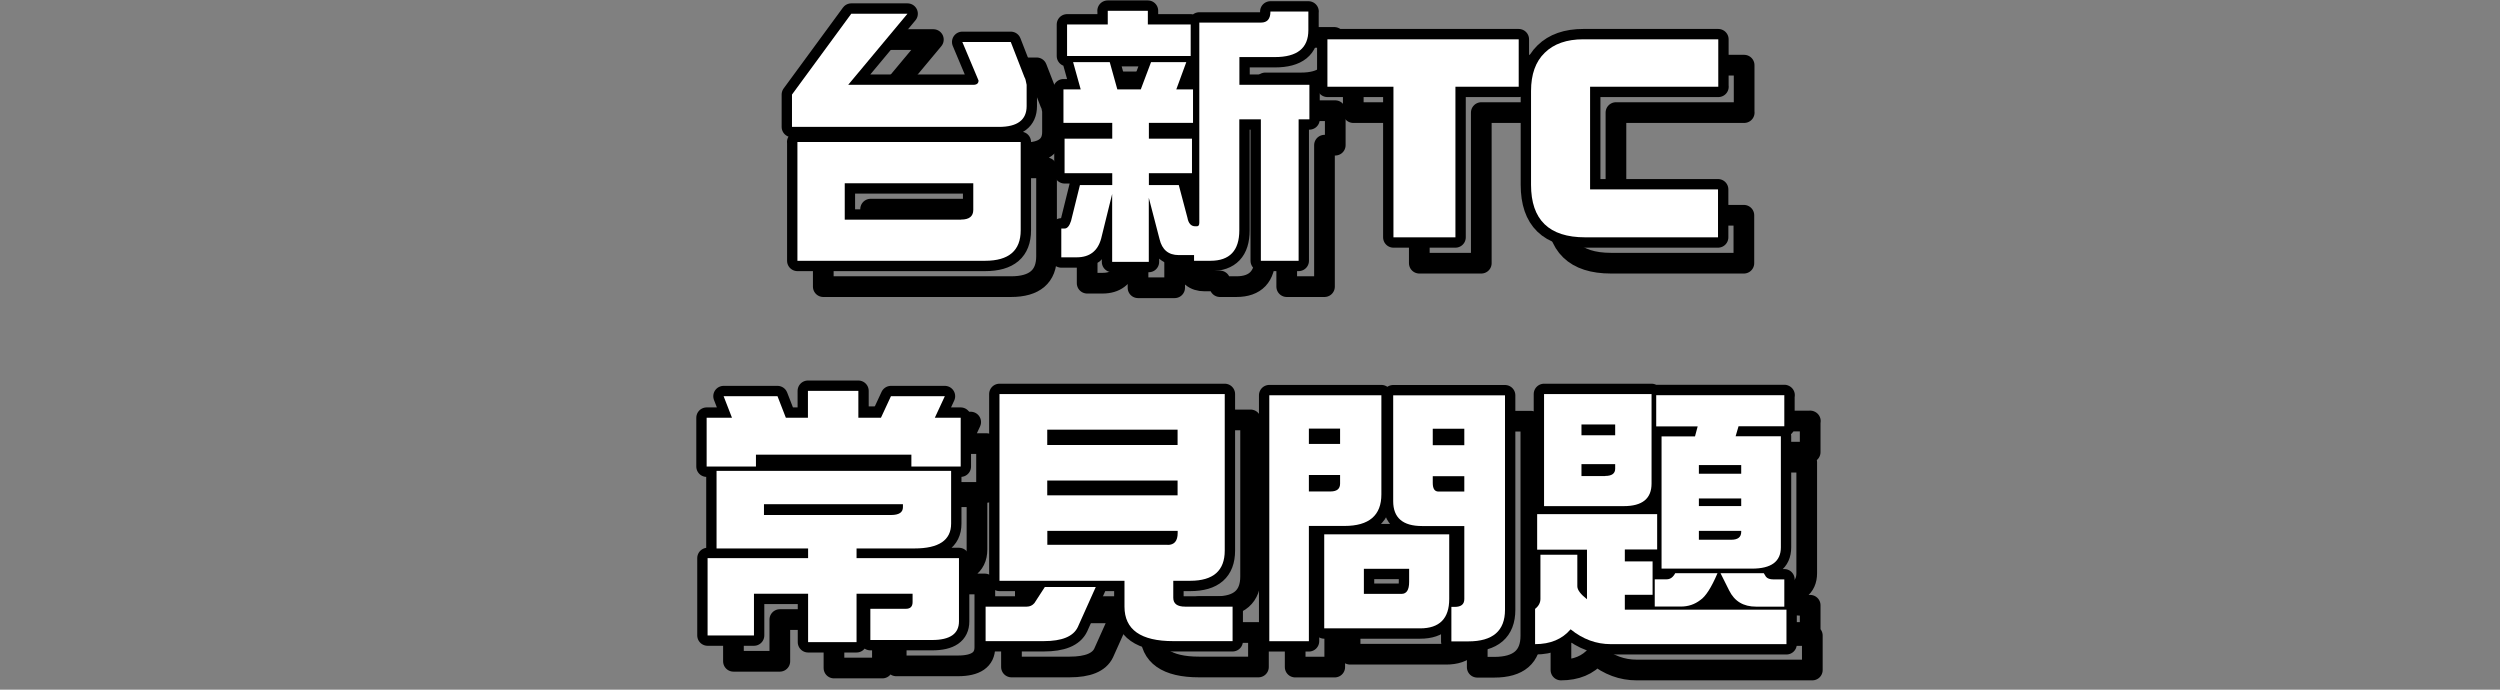<?xml version="1.0" encoding="UTF-8"?><svg xmlns="http://www.w3.org/2000/svg" xmlns:xlink="http://www.w3.org/1999/xlink" viewBox="0 0 290 80"><rect x="0" y="0" width="290" height="80" fill="#808080" stroke="none"/><defs><clipPath id="j"><rect x="70" y="175" width="1920" height="648" fill="none"/></clipPath></defs><g fill="none" isolation="isolate"><g id="b"><g id="c"><g fill="none" mix-blend-mode="multiply"><path d="m101.77,4.59h6.5l-6.88,8.25h14.5c.42,0,.62-.17.62-.5l-1.88-4.47h5.62l1.59,4.09c.08.1.17.4.25.88v2.47c0,1.6-1.07,2.41-3.22,2.41h-24v-3.75l6.88-9.38Zm-6.28,14.88h25.91v10.25c0,2.35-1.38,3.53-4.12,3.53h-21.78v-13.78Zm19,9c.94,0,1.41-.38,1.41-1.12v-3.09h-14.91v4.22h13.5Z"/><path d="m154.77,4.34v2.16c0,2.08-1.29,3.12-3.88,3.12h-4.12v3.22h8.12v4h-1.25v16.41h-4.38v-16.41h-2.5v12.88c0,2.35-1.12,3.53-3.34,3.53h-1.91v-.66h-1.78c-1.19,0-1.93-.62-2.22-1.84l-1.25-4.81v7.44h-4.25v-7.88l-1.28,5.19c-.4,1.44-1.34,2.16-2.84,2.16h-1.78v-3.34h.38c.31,0,.56-.29.75-.88l1.03-4.16h3.75v-1.38h-5.53v-4h5.53v-1.84h-5.66v-3.88h2l-.88-3.16h4.25l.88,3.16h2.72l1.19-3.16h4.09l-1.16,3.16h1.94v3.88h-5.12v1.84h5v4h-5v1.38h3.47l1,3.78c.12.67.43,1,.91,1h.19c.19,0,.28-.14.28-.41V5.62h7.16c.73,0,1.09-.43,1.09-1.28h4.41Zm-23.28-.09h4.66v1.59h4.97v3.66h-14.34v-3.66h4.72v-1.59Z"/><path d="m179.17,13.06h-7.34v17.47h-7.19V13.06h-7.66v-5.5h22.19v5.5Z"/><path d="m202.33,13.06h-14.88v11.91h14.84v5.56h-15.41c-4.19,0-6.28-2.03-6.28-6.09v-10.88c0-1.94.53-3.42,1.59-4.44,1.06-1.04,2.55-1.56,4.47-1.56h15.66v5.5Z"/><path d="m96.73,48.34h5.84v3.12h2.62l1.16-2.5h6.25l-1.16,2.5h3v5.66h-5.72v-1.38h-18.03v1.38h-5.72v-5.66h2.94l-.97-2.5h6.25l.97,2.5h2.56v-3.12Zm-10.62,9.28h27.22v6.12c0,1.92-1.42,2.88-4.25,2.88h-6.72v1.12h11.88v7.34c0,1.44-1.04,2.16-3.12,2.16h-7.16v-3.62h4.12c.52,0,.78-.26.78-.78v-.97h-6.5v5.62h-5.62v-5.62h-6.28v4.84h-5.38v-8.97h11.66v-1.12h-10.62v-9Zm20.25,5.12c.92,0,1.38-.3,1.38-.91v-.34h-16.12v1.25h14.75Z"/><path d="m124.2,71.09h5.91l-2.09,4.66c-.52,1.08-1.83,1.62-3.94,1.62h-6.75v-4h4.78c.35,0,.65-.14.88-.41l1.22-1.88Zm-5.25-22.38h26.12v18.16c0,2.33-1.33,3.5-4,3.5h-1.97v1.97c0,.69.46,1.03,1.38,1.03h5.5v4h-6.88c-3.77,0-5.66-1.33-5.66-4v-3h-14.5v-21.66Zm5.53,5.91h15.12v-1.78h-15.12v1.78Zm0,5.84h15.12v-1.72h-15.12v1.72Zm13.97,5.75c.77,0,1.16-.46,1.16-1.38v-.25h-15.12v1.62h13.97Z"/><path d="m154.83,64v13.38h-4.59v-28.53h13v11.5c0,2.44-1.43,3.66-4.28,3.66h-4.12Zm3.62-11.28h-3.62v1.78h3.62v-1.78Zm-3.62,5.38v1.91h2.5c.75,0,1.12-.3,1.12-.91v-1h-3.62Zm1.78,6.88h14.5v7.5c0,2.27-1.12,3.41-3.38,3.41h-11.12v-10.91Zm8.97,6.91c.58,0,.88-.46.88-1.38v-1.53h-5.25v2.91h4.38Zm3.03-23.03h8.97v24.88c0,2.44-1.42,3.66-4.25,3.66h-1.97v-4h.38c.75,0,1.12-.3,1.12-.91v-8.47h-4.91c-2.23,0-3.34-.96-3.34-2.88v-12.28h4Zm4.25,5.78v-1.91h-3.66v1.91h3.66Zm0,5.38v-1.78h-3.66v.78c0,.67.22,1,.66,1h3Z"/><path d="m195.23,62.62v4.12h-3.75v1.38h3.22v3.88h-3.22v1.72h18.75v4h-20.38c-1.69,0-3.24-.57-4.66-1.72-.98,1.15-2.35,1.72-4.12,1.72v-4.09c.42-.33.62-.72.62-1.16v-5.12h4.28v3.66c0,.42.38.92,1.12,1.5v-5.75h-5.78v-4.12h13.91Zm-13.12-13.91h12.47v10.38c0,1.75-1.07,2.62-3.22,2.62h-9.25v-13Zm4.34,4.78h3.91v-1.25h-3.91v1.25Zm2.75,4.72c.77,0,1.16-.28,1.16-.84v-.53h-3.91v1.38h2.75Zm8.12,11.28h4.91c-.71,1.67-1.38,2.71-2,3.12-.65.5-1.4.75-2.25.75h-3.03v-3.16h1.38c.42,0,.75-.24,1-.72Zm12.66-20.66v3.62h-5.31l-.34,1.16h5.25v12.88c0,1.65-1.12,2.47-3.34,2.47h-10.5v-15.34h3.88l.31-1.16h-4.81v-3.62h14.88Zm-9.91,9.12h4.91v-1h-4.91v1Zm0,3.75h4.91v-.88h-4.91v.88Zm3.75,3.91c.77,0,1.16-.3,1.16-.91v-.12h-4.91v1.03h3.75Zm-1.25,3.88h5.03l.25.41c.17.21.46.31.88.31h1.25v3.16h-3.28c-1.46,0-2.5-.62-3.12-1.88l-1-2Z"/><path d="m101.77,4.59h6.5l-6.88,8.25h14.5c.42,0,.62-.17.62-.5l-1.88-4.47h5.62l1.59,4.09c.08.1.17.4.25.88v2.47c0,1.6-1.07,2.41-3.22,2.41h-24v-3.75l6.88-9.38Zm-6.28,14.88h25.91v10.25c0,2.35-1.38,3.53-4.12,3.53h-21.78v-13.78Zm19,9c.94,0,1.41-.38,1.41-1.12v-3.09h-14.91v4.22h13.5Z" fill="none" stroke="#000" stroke-linecap="round" stroke-linejoin="round" stroke-width="2.4"/><path d="m154.77,4.34v2.16c0,2.08-1.29,3.12-3.88,3.12h-4.12v3.22h8.12v4h-1.25v16.41h-4.38v-16.41h-2.5v12.88c0,2.35-1.12,3.53-3.34,3.53h-1.91v-.66h-1.78c-1.19,0-1.93-.62-2.22-1.84l-1.25-4.81v7.44h-4.25v-7.88l-1.28,5.19c-.4,1.44-1.34,2.16-2.84,2.16h-1.78v-3.34h.38c.31,0,.56-.29.75-.88l1.03-4.16h3.75v-1.38h-5.53v-4h5.53v-1.84h-5.66v-3.88h2l-.88-3.16h4.25l.88,3.16h2.72l1.19-3.16h4.09l-1.16,3.16h1.94v3.88h-5.12v1.84h5v4h-5v1.38h3.47l1,3.78c.12.67.43,1,.91,1h.19c.19,0,.28-.14.28-.41V5.62h7.16c.73,0,1.09-.43,1.09-1.28h4.41Zm-23.28-.09h4.66v1.59h4.97v3.66h-14.34v-3.66h4.72v-1.59Z" fill="none" stroke="#000" stroke-linecap="round" stroke-linejoin="round" stroke-width="2.4"/><path d="m179.17,13.06h-7.34v17.47h-7.19V13.06h-7.66v-5.5h22.19v5.5Z" fill="none" stroke="#000" stroke-linecap="round" stroke-linejoin="round" stroke-width="2.4"/><path d="m202.33,13.06h-14.88v11.91h14.84v5.56h-15.41c-4.19,0-6.28-2.03-6.28-6.09v-10.88c0-1.94.53-3.42,1.59-4.44,1.06-1.04,2.55-1.56,4.47-1.56h15.66v5.5Z" fill="none" stroke="#000" stroke-linecap="round" stroke-linejoin="round" stroke-width="2.4"/><path d="m96.73,48.34h5.84v3.12h2.62l1.16-2.5h6.25l-1.16,2.5h3v5.66h-5.72v-1.38h-18.03v1.38h-5.72v-5.66h2.94l-.97-2.5h6.25l.97,2.5h2.56v-3.12Zm-10.62,9.28h27.22v6.12c0,1.92-1.42,2.88-4.25,2.88h-6.72v1.12h11.88v7.34c0,1.44-1.04,2.16-3.12,2.16h-7.16v-3.62h4.12c.52,0,.78-.26.78-.78v-.97h-6.5v5.62h-5.62v-5.62h-6.28v4.84h-5.38v-8.97h11.66v-1.12h-10.62v-9Zm20.25,5.12c.92,0,1.38-.3,1.38-.91v-.34h-16.12v1.25h14.75Z" fill="none" stroke="#000" stroke-linecap="round" stroke-linejoin="round" stroke-width="2.4"/><path d="m124.2,71.09h5.91l-2.09,4.66c-.52,1.08-1.83,1.62-3.94,1.62h-6.75v-4h4.78c.35,0,.65-.14.88-.41l1.22-1.88Zm-5.25-22.38h26.12v18.16c0,2.33-1.33,3.5-4,3.5h-1.97v1.97c0,.69.46,1.03,1.38,1.03h5.5v4h-6.88c-3.77,0-5.66-1.33-5.66-4v-3h-14.5v-21.66Zm5.53,5.91h15.12v-1.78h-15.12v1.78Zm0,5.84h15.12v-1.72h-15.12v1.72Zm13.97,5.75c.77,0,1.16-.46,1.16-1.38v-.25h-15.12v1.62h13.97Z" fill="none" stroke="#000" stroke-linecap="round" stroke-linejoin="round" stroke-width="2.4"/><path d="m154.83,64v13.38h-4.59v-28.53h13v11.5c0,2.44-1.43,3.66-4.28,3.66h-4.12Zm3.62-11.28h-3.62v1.78h3.62v-1.78Zm-3.62,5.38v1.91h2.5c.75,0,1.12-.3,1.12-.91v-1h-3.62Zm1.78,6.88h14.5v7.5c0,2.27-1.12,3.41-3.38,3.41h-11.12v-10.91Zm8.97,6.91c.58,0,.88-.46.88-1.38v-1.53h-5.25v2.91h4.38Zm3.03-23.03h8.97v24.88c0,2.44-1.42,3.66-4.25,3.66h-1.97v-4h.38c.75,0,1.12-.3,1.12-.91v-8.47h-4.91c-2.23,0-3.34-.96-3.34-2.88v-12.28h4Zm4.25,5.78v-1.91h-3.66v1.91h3.66Zm0,5.38v-1.78h-3.66v.78c0,.67.22,1,.66,1h3Z" fill="none" stroke="#000" stroke-linecap="round" stroke-linejoin="round" stroke-width="2.4"/><path d="m195.23,62.62v4.12h-3.75v1.38h3.22v3.88h-3.22v1.72h18.75v4h-20.38c-1.69,0-3.24-.57-4.66-1.72-.98,1.15-2.35,1.72-4.12,1.72v-4.09c.42-.33.62-.72.62-1.16v-5.12h4.28v3.66c0,.42.38.92,1.12,1.5v-5.75h-5.78v-4.12h13.91Zm-13.12-13.91h12.47v10.38c0,1.75-1.07,2.62-3.22,2.62h-9.25v-13Zm4.34,4.78h3.91v-1.25h-3.91v1.25Zm2.75,4.72c.77,0,1.16-.28,1.16-.84v-.53h-3.91v1.38h2.75Zm8.12,11.28h4.91c-.71,1.67-1.38,2.71-2,3.12-.65.5-1.4.75-2.25.75h-3.03v-3.16h1.38c.42,0,.75-.24,1-.72Zm12.66-20.66v3.62h-5.31l-.34,1.16h5.25v12.88c0,1.65-1.12,2.47-3.34,2.47h-10.5v-15.34h3.88l.31-1.16h-4.81v-3.62h14.88Zm-9.91,9.12h4.91v-1h-4.91v1Zm0,3.75h4.91v-.88h-4.91v.88Zm3.75,3.91c.77,0,1.16-.3,1.16-.91v-.12h-4.91v1.03h3.75Zm-1.25,3.88h5.03l.25.41c.17.21.46.31.88.31h1.25v3.16h-3.28c-1.46,0-2.5-.62-3.12-1.88l-1-2Z" fill="none" stroke="#000" stroke-linecap="round" stroke-linejoin="round" stroke-width="2.4"/><path d="m101.77,4.59h6.5l-6.88,8.25h14.5c.42,0,.62-.17.62-.5l-1.88-4.47h5.62l1.59,4.09c.08.1.17.4.25.88v2.47c0,1.6-1.07,2.41-3.22,2.41h-24v-3.75l6.88-9.38Zm-6.28,14.88h25.91v10.25c0,2.35-1.38,3.53-4.12,3.53h-21.78v-13.78Zm19,9c.94,0,1.41-.38,1.41-1.12v-3.09h-14.91v4.22h13.5Z"/><path d="m154.77,4.34v2.16c0,2.08-1.29,3.12-3.88,3.12h-4.12v3.22h8.12v4h-1.25v16.41h-4.38v-16.41h-2.5v12.88c0,2.35-1.12,3.53-3.34,3.53h-1.91v-.66h-1.78c-1.19,0-1.93-.62-2.22-1.84l-1.25-4.81v7.44h-4.25v-7.88l-1.28,5.19c-.4,1.44-1.34,2.16-2.84,2.16h-1.78v-3.34h.38c.31,0,.56-.29.75-.88l1.03-4.16h3.75v-1.38h-5.53v-4h5.53v-1.84h-5.66v-3.88h2l-.88-3.16h4.25l.88,3.16h2.72l1.19-3.16h4.09l-1.16,3.16h1.94v3.88h-5.12v1.84h5v4h-5v1.38h3.47l1,3.78c.12.67.43,1,.91,1h.19c.19,0,.28-.14.28-.41V5.62h7.16c.73,0,1.09-.43,1.09-1.28h4.41Zm-23.28-.09h4.66v1.59h4.97v3.66h-14.34v-3.66h4.72v-1.59Z"/><path d="m179.17,13.06h-7.34v17.47h-7.19V13.06h-7.66v-5.5h22.19v5.5Z"/><path d="m202.33,13.06h-14.88v11.91h14.84v5.56h-15.41c-4.19,0-6.28-2.03-6.28-6.09v-10.88c0-1.94.53-3.42,1.59-4.44,1.06-1.04,2.55-1.56,4.47-1.56h15.66v5.5Z"/><path d="m96.73,48.34h5.84v3.12h2.62l1.16-2.5h6.25l-1.16,2.5h3v5.66h-5.72v-1.38h-18.03v1.38h-5.72v-5.66h2.94l-.97-2.5h6.25l.97,2.5h2.56v-3.12Zm-10.62,9.28h27.22v6.12c0,1.92-1.42,2.88-4.25,2.88h-6.72v1.12h11.88v7.34c0,1.44-1.04,2.16-3.12,2.16h-7.16v-3.62h4.12c.52,0,.78-.26.78-.78v-.97h-6.5v5.62h-5.62v-5.62h-6.28v4.84h-5.38v-8.97h11.66v-1.12h-10.62v-9Zm20.25,5.12c.92,0,1.38-.3,1.38-.91v-.34h-16.12v1.25h14.75Z"/><path d="m124.2,71.09h5.91l-2.09,4.66c-.52,1.08-1.83,1.62-3.94,1.62h-6.75v-4h4.78c.35,0,.65-.14.88-.41l1.22-1.88Zm-5.25-22.38h26.12v18.16c0,2.33-1.33,3.5-4,3.5h-1.97v1.97c0,.69.46,1.03,1.38,1.03h5.5v4h-6.88c-3.77,0-5.66-1.33-5.66-4v-3h-14.5v-21.66Zm5.53,5.91h15.12v-1.78h-15.12v1.78Zm0,5.84h15.12v-1.72h-15.12v1.72Zm13.97,5.75c.77,0,1.16-.46,1.16-1.38v-.25h-15.12v1.62h13.97Z"/><path d="m154.83,64v13.38h-4.59v-28.53h13v11.5c0,2.44-1.43,3.66-4.28,3.66h-4.12Zm3.62-11.28h-3.62v1.78h3.62v-1.78Zm-3.62,5.38v1.91h2.5c.75,0,1.12-.3,1.12-.91v-1h-3.62Zm1.78,6.88h14.5v7.5c0,2.27-1.12,3.41-3.38,3.41h-11.12v-10.91Zm8.97,6.91c.58,0,.88-.46.88-1.38v-1.53h-5.25v2.91h4.38Zm3.03-23.03h8.97v24.88c0,2.44-1.42,3.66-4.25,3.66h-1.97v-4h.38c.75,0,1.12-.3,1.12-.91v-8.47h-4.91c-2.23,0-3.34-.96-3.34-2.88v-12.28h4Zm4.25,5.78v-1.91h-3.66v1.91h3.66Zm0,5.38v-1.78h-3.66v.78c0,.67.22,1,.66,1h3Z"/><path d="m195.23,62.62v4.12h-3.75v1.38h3.22v3.88h-3.22v1.72h18.75v4h-20.38c-1.69,0-3.24-.57-4.66-1.72-.98,1.15-2.35,1.72-4.12,1.72v-4.09c.42-.33.62-.72.62-1.16v-5.12h4.28v3.66c0,.42.38.92,1.12,1.5v-5.75h-5.78v-4.12h13.91Zm-13.12-13.91h12.47v10.38c0,1.75-1.07,2.62-3.22,2.62h-9.25v-13Zm4.34,4.78h3.91v-1.25h-3.91v1.25Zm2.75,4.72c.77,0,1.16-.28,1.16-.84v-.53h-3.91v1.38h2.75Zm8.12,11.28h4.91c-.71,1.67-1.38,2.71-2,3.12-.65.5-1.4.75-2.25.75h-3.03v-3.16h1.38c.42,0,.75-.24,1-.72Zm12.66-20.66v3.62h-5.31l-.34,1.16h5.25v12.88c0,1.65-1.12,2.47-3.34,2.47h-10.5v-15.34h3.88l.31-1.16h-4.81v-3.62h14.88Zm-9.91,9.12h4.91v-1h-4.91v1Zm0,3.75h4.91v-.88h-4.91v.88Zm3.75,3.91c.77,0,1.16-.3,1.16-.91v-.12h-4.91v1.03h3.75Zm-1.25,3.88h5.03l.25.41c.17.21.46.31.88.31h1.25v3.16h-3.28c-1.46,0-2.5-.62-3.12-1.88l-1-2Z"/></g><path d="m98.77,1.59h6.5l-6.88,8.25h14.5c.42,0,.62-.17.62-.5l-1.88-4.47h5.62l1.59,4.09c.08.1.17.4.25.88v2.47c0,1.6-1.07,2.41-3.22,2.41h-24v-3.75l6.88-9.38Zm-6.28,14.88h25.91v10.25c0,2.35-1.38,3.53-4.12,3.53h-21.78v-13.78Zm19,9c.94,0,1.41-.38,1.41-1.12v-3.09h-14.91v4.22h13.5Z" fill="#fff"/><path d="m151.77,1.34v2.16c0,2.08-1.29,3.12-3.88,3.12h-4.12v3.22h8.12v4h-1.25v16.41h-4.38V13.84h-2.5v12.88c0,2.35-1.12,3.53-3.34,3.53h-1.91v-.66h-1.78c-1.19,0-1.93-.62-2.22-1.84l-1.25-4.81v7.44h-4.25v-7.88l-1.28,5.19c-.4,1.44-1.34,2.16-2.84,2.16h-1.78v-3.34h.38c.31,0,.56-.29.75-.88l1.03-4.16h3.75v-1.38h-5.53v-4h5.53v-1.84h-5.66v-3.88h2l-.88-3.16h4.25l.88,3.16h2.72l1.19-3.16h4.09l-1.16,3.16h1.94v3.88h-5.12v1.84h5v4h-5v1.38h3.47l1,3.78c.12.67.43,1,.91,1h.19c.19,0,.28-.14.28-.41V2.62h7.16c.73,0,1.09-.43,1.09-1.28h4.41Zm-23.28-.09h4.66v1.59h4.97v3.66h-14.34v-3.66h4.72v-1.59Z" fill="#fff"/><path d="m176.17,10.06h-7.34v17.47h-7.19V10.06h-7.66v-5.5h22.19v5.5Z" fill="#fff"/><path d="m199.33,10.06h-14.88v11.91h14.84v5.56h-15.41c-4.19,0-6.28-2.03-6.28-6.09v-10.88c0-1.94.53-3.42,1.59-4.44,1.06-1.04,2.55-1.56,4.47-1.56h15.66v5.5Z" fill="#fff"/><path d="m93.73,45.34h5.84v3.12h2.62l1.16-2.5h6.25l-1.16,2.5h3v5.66h-5.72v-1.38h-18.03v1.38h-5.72v-5.66h2.94l-.97-2.5h6.25l.97,2.5h2.56v-3.12Zm-10.62,9.28h27.22v6.12c0,1.92-1.42,2.88-4.25,2.88h-6.72v1.12h11.88v7.34c0,1.44-1.04,2.16-3.12,2.16h-7.16v-3.62h4.12c.52,0,.78-.26.78-.78v-.97h-6.5v5.62h-5.62v-5.62h-6.28v4.84h-5.38v-8.97h11.66v-1.12h-10.62v-9Zm20.25,5.12c.92,0,1.38-.3,1.38-.91v-.34h-16.12v1.25h14.75Z" fill="#fff"/><path d="m121.2,68.09h5.91l-2.09,4.66c-.52,1.08-1.83,1.62-3.94,1.62h-6.75v-4h4.78c.35,0,.65-.14.88-.41l1.22-1.88Zm-5.25-22.38h26.12v18.16c0,2.33-1.33,3.5-4,3.5h-1.97v1.97c0,.69.46,1.03,1.38,1.03h5.5v4h-6.88c-3.77,0-5.66-1.33-5.66-4v-3h-14.5v-21.66Zm5.53,5.91h15.12v-1.78h-15.12v1.78Zm0,5.84h15.12v-1.72h-15.12v1.72Zm13.97,5.75c.77,0,1.16-.46,1.16-1.38v-.25h-15.12v1.62h13.97Z" fill="#fff"/><path d="m151.83,61v13.38h-4.59v-28.53h13v11.5c0,2.44-1.43,3.66-4.28,3.66h-4.12Zm3.62-11.28h-3.62v1.78h3.62v-1.78Zm-3.62,5.38v1.91h2.5c.75,0,1.12-.3,1.12-.91v-1h-3.62Zm1.78,6.88h14.5v7.5c0,2.27-1.12,3.41-3.38,3.41h-11.12v-10.91Zm8.97,6.91c.58,0,.88-.46.88-1.38v-1.53h-5.25v2.91h4.38Zm3.03-23.03h8.97v24.88c0,2.44-1.42,3.66-4.25,3.66h-1.97v-4h.38c.75,0,1.12-.3,1.12-.91v-8.47h-4.91c-2.23,0-3.34-.96-3.34-2.88v-12.28h4Zm4.25,5.78v-1.91h-3.66v1.91h3.66Zm0,5.38v-1.78h-3.66v.78c0,.67.22,1,.66,1h3Z" fill="#fff"/><path d="m192.23,59.62v4.12h-3.75v1.38h3.22v3.88h-3.22v1.72h18.75v4h-20.38c-1.69,0-3.24-.57-4.66-1.72-.98,1.15-2.35,1.72-4.12,1.72v-4.09c.42-.33.62-.72.62-1.16v-5.12h4.28v3.66c0,.42.38.92,1.12,1.5v-5.75h-5.78v-4.12h13.91Zm-13.12-13.91h12.47v10.38c0,1.75-1.07,2.62-3.22,2.62h-9.25v-13Zm4.34,4.78h3.91v-1.25h-3.91v1.25Zm2.75,4.72c.77,0,1.16-.28,1.16-.84v-.53h-3.91v1.38h2.75Zm8.12,11.28h4.91c-.71,1.67-1.38,2.71-2,3.12-.65.5-1.4.75-2.25.75h-3.03v-3.16h1.38c.42,0,.75-.24,1-.72Zm12.66-20.66v3.62h-5.31l-.34,1.16h5.25v12.88c0,1.65-1.12,2.47-3.34,2.47h-10.5v-15.34h3.88l.31-1.16h-4.81v-3.62h14.88Zm-9.91,9.12h4.91v-1h-4.91v1Zm0,3.75h4.91v-.88h-4.91v.88Zm3.75,3.91c.77,0,1.16-.3,1.16-.91v-.12h-4.91v1.03h3.75Zm-1.25,3.88h5.03l.25.41c.17.21.46.31.88.31h1.25v3.16h-3.28c-1.46,0-2.5-.62-3.12-1.88l-1-2Z" fill="#fff"/><path d="m98.77,1.59h6.5l-6.88,8.25h14.5c.42,0,.62-.17.62-.5l-1.88-4.47h5.62l1.59,4.09c.08.1.17.4.25.88v2.47c0,1.6-1.07,2.41-3.22,2.41h-24v-3.75l6.88-9.38Zm-6.28,14.88h25.91v10.25c0,2.35-1.38,3.53-4.12,3.53h-21.78v-13.78Zm19,9c.94,0,1.41-.38,1.41-1.12v-3.09h-14.91v4.22h13.5Z" fill="none" stroke="#000" stroke-linecap="round" stroke-linejoin="round" stroke-width="2.4"/><path d="m151.77,1.34v2.16c0,2.08-1.29,3.12-3.88,3.12h-4.12v3.22h8.12v4h-1.25v16.41h-4.38V13.84h-2.5v12.88c0,2.35-1.12,3.53-3.34,3.53h-1.91v-.66h-1.78c-1.19,0-1.93-.62-2.22-1.84l-1.25-4.81v7.44h-4.25v-7.88l-1.28,5.19c-.4,1.44-1.34,2.16-2.84,2.16h-1.78v-3.34h.38c.31,0,.56-.29.75-.88l1.03-4.16h3.75v-1.38h-5.53v-4h5.53v-1.84h-5.66v-3.88h2l-.88-3.16h4.25l.88,3.16h2.72l1.19-3.16h4.09l-1.16,3.16h1.94v3.88h-5.12v1.84h5v4h-5v1.38h3.47l1,3.78c.12.67.43,1,.91,1h.19c.19,0,.28-.14.28-.41V2.62h7.16c.73,0,1.09-.43,1.09-1.28h4.41Zm-23.28-.09h4.66v1.59h4.97v3.66h-14.34v-3.66h4.72v-1.59Z" fill="none" stroke="#000" stroke-linecap="round" stroke-linejoin="round" stroke-width="2.4"/><path d="m176.17,10.06h-7.34v17.47h-7.19V10.06h-7.66v-5.5h22.19v5.5Z" fill="none" stroke="#000" stroke-linecap="round" stroke-linejoin="round" stroke-width="2.4"/><path d="m199.33,10.06h-14.88v11.91h14.84v5.56h-15.41c-4.19,0-6.28-2.03-6.28-6.09v-10.88c0-1.94.53-3.42,1.59-4.44,1.06-1.04,2.55-1.56,4.47-1.56h15.66v5.5Z" fill="none" stroke="#000" stroke-linecap="round" stroke-linejoin="round" stroke-width="2.4"/><path d="m93.73,45.34h5.84v3.12h2.62l1.16-2.5h6.25l-1.16,2.5h3v5.66h-5.72v-1.38h-18.03v1.38h-5.72v-5.66h2.94l-.97-2.5h6.25l.97,2.5h2.56v-3.12Zm-10.62,9.28h27.22v6.12c0,1.92-1.42,2.88-4.25,2.88h-6.72v1.12h11.88v7.34c0,1.44-1.04,2.16-3.12,2.16h-7.16v-3.62h4.12c.52,0,.78-.26.78-.78v-.97h-6.5v5.62h-5.62v-5.62h-6.28v4.84h-5.38v-8.97h11.66v-1.12h-10.62v-9Zm20.25,5.12c.92,0,1.38-.3,1.38-.91v-.34h-16.12v1.25h14.75Z" fill="none" stroke="#000" stroke-linecap="round" stroke-linejoin="round" stroke-width="2.4"/><path d="m121.2,68.09h5.91l-2.09,4.66c-.52,1.08-1.83,1.62-3.94,1.62h-6.75v-4h4.78c.35,0,.65-.14.88-.41l1.22-1.88Zm-5.25-22.38h26.12v18.16c0,2.33-1.33,3.5-4,3.5h-1.97v1.97c0,.69.46,1.03,1.38,1.03h5.5v4h-6.88c-3.77,0-5.66-1.33-5.66-4v-3h-14.5v-21.66Zm5.53,5.91h15.12v-1.78h-15.12v1.78Zm0,5.84h15.12v-1.72h-15.12v1.72Zm13.97,5.75c.77,0,1.16-.46,1.16-1.38v-.25h-15.12v1.62h13.97Z" fill="none" stroke="#000" stroke-linecap="round" stroke-linejoin="round" stroke-width="2.4"/><path d="m151.83,61v13.38h-4.59v-28.53h13v11.5c0,2.44-1.43,3.66-4.28,3.66h-4.12Zm3.62-11.28h-3.62v1.78h3.62v-1.78Zm-3.62,5.38v1.91h2.5c.75,0,1.12-.3,1.12-.91v-1h-3.62Zm1.78,6.88h14.5v7.5c0,2.27-1.12,3.41-3.38,3.41h-11.12v-10.91Zm8.97,6.91c.58,0,.88-.46.88-1.38v-1.53h-5.25v2.91h4.38Zm3.03-23.03h8.97v24.88c0,2.44-1.42,3.66-4.25,3.66h-1.97v-4h.38c.75,0,1.12-.3,1.12-.91v-8.47h-4.91c-2.23,0-3.34-.96-3.34-2.88v-12.28h4Zm4.25,5.78v-1.91h-3.66v1.91h3.66Zm0,5.38v-1.78h-3.66v.78c0,.67.22,1,.66,1h3Z" fill="none" stroke="#000" stroke-linecap="round" stroke-linejoin="round" stroke-width="2.4"/><path d="m192.23,59.62v4.12h-3.75v1.38h3.22v3.88h-3.22v1.72h18.75v4h-20.38c-1.69,0-3.24-.57-4.66-1.72-.98,1.15-2.35,1.72-4.12,1.72v-4.09c.42-.33.62-.72.62-1.16v-5.12h4.28v3.66c0,.42.38.92,1.12,1.5v-5.75h-5.78v-4.12h13.91Zm-13.12-13.91h12.47v10.38c0,1.75-1.07,2.62-3.22,2.62h-9.25v-13Zm4.34,4.78h3.91v-1.25h-3.91v1.25Zm2.75,4.72c.77,0,1.16-.28,1.16-.84v-.53h-3.91v1.38h2.75Zm8.12,11.28h4.91c-.71,1.67-1.38,2.71-2,3.12-.65.5-1.4.75-2.25.75h-3.03v-3.16h1.38c.42,0,.75-.24,1-.72Zm12.66-20.66v3.62h-5.31l-.34,1.16h5.25v12.88c0,1.65-1.12,2.47-3.34,2.47h-10.5v-15.34h3.88l.31-1.16h-4.81v-3.62h14.88Zm-9.91,9.12h4.91v-1h-4.91v1Zm0,3.75h4.91v-.88h-4.91v.88Zm3.75,3.91c.77,0,1.16-.3,1.16-.91v-.12h-4.91v1.03h3.75Zm-1.25,3.88h5.03l.25.41c.17.21.46.31.88.31h1.25v3.16h-3.28c-1.46,0-2.5-.62-3.12-1.88l-1-2Z" fill="none" stroke="#000" stroke-linecap="round" stroke-linejoin="round" stroke-width="2.4"/><path d="m98.77,1.59h6.5l-6.88,8.25h14.5c.42,0,.62-.17.62-.5l-1.88-4.47h5.62l1.59,4.09c.08.1.17.4.25.88v2.47c0,1.6-1.07,2.41-3.22,2.41h-24v-3.75l6.88-9.38Zm-6.28,14.88h25.91v10.25c0,2.35-1.38,3.53-4.12,3.53h-21.78v-13.78Zm19,9c.94,0,1.41-.38,1.41-1.12v-3.09h-14.91v4.22h13.5Z" fill="#fff"/><path d="m151.77,1.34v2.16c0,2.08-1.29,3.12-3.88,3.12h-4.12v3.22h8.12v4h-1.25v16.41h-4.38V13.84h-2.5v12.88c0,2.35-1.12,3.53-3.34,3.53h-1.91v-.66h-1.78c-1.19,0-1.93-.62-2.22-1.84l-1.25-4.81v7.44h-4.25v-7.88l-1.28,5.19c-.4,1.44-1.34,2.16-2.84,2.16h-1.78v-3.34h.38c.31,0,.56-.29.75-.88l1.03-4.16h3.75v-1.38h-5.53v-4h5.53v-1.84h-5.66v-3.88h2l-.88-3.16h4.25l.88,3.16h2.72l1.19-3.16h4.09l-1.16,3.16h1.94v3.88h-5.12v1.84h5v4h-5v1.38h3.47l1,3.78c.12.67.43,1,.91,1h.19c.19,0,.28-.14.28-.41V2.62h7.16c.73,0,1.09-.43,1.09-1.28h4.41Zm-23.28-.09h4.66v1.59h4.97v3.66h-14.34v-3.66h4.72v-1.59Z" fill="#fff"/><path d="m176.17,10.06h-7.34v17.47h-7.19V10.06h-7.66v-5.5h22.19v5.5Z" fill="#fff"/><path d="m199.33,10.06h-14.88v11.91h14.84v5.56h-15.41c-4.19,0-6.28-2.03-6.28-6.09v-10.88c0-1.94.53-3.42,1.59-4.44,1.06-1.04,2.55-1.56,4.47-1.56h15.66v5.5Z" fill="#fff"/><path d="m93.73,45.34h5.84v3.12h2.62l1.16-2.5h6.25l-1.16,2.5h3v5.66h-5.72v-1.38h-18.03v1.38h-5.72v-5.66h2.94l-.97-2.5h6.25l.97,2.5h2.56v-3.12Zm-10.62,9.28h27.22v6.12c0,1.92-1.42,2.88-4.25,2.88h-6.72v1.12h11.88v7.34c0,1.44-1.04,2.16-3.12,2.16h-7.16v-3.62h4.12c.52,0,.78-.26.78-.78v-.97h-6.5v5.62h-5.62v-5.62h-6.28v4.84h-5.38v-8.97h11.66v-1.12h-10.62v-9Zm20.25,5.12c.92,0,1.38-.3,1.38-.91v-.34h-16.12v1.25h14.75Z" fill="#fff"/><path d="m121.2,68.09h5.91l-2.09,4.66c-.52,1.08-1.83,1.62-3.94,1.62h-6.75v-4h4.78c.35,0,.65-.14.88-.41l1.22-1.88Zm-5.25-22.38h26.12v18.16c0,2.33-1.33,3.5-4,3.5h-1.97v1.97c0,.69.46,1.03,1.38,1.03h5.5v4h-6.88c-3.77,0-5.66-1.33-5.66-4v-3h-14.5v-21.66Zm5.53,5.91h15.12v-1.78h-15.12v1.78Zm0,5.84h15.12v-1.72h-15.12v1.72Zm13.97,5.75c.77,0,1.16-.46,1.16-1.38v-.25h-15.12v1.62h13.97Z" fill="#fff"/><path d="m151.83,61v13.38h-4.59v-28.53h13v11.5c0,2.44-1.43,3.66-4.28,3.66h-4.12Zm3.62-11.28h-3.62v1.78h3.62v-1.78Zm-3.62,5.38v1.91h2.5c.75,0,1.12-.3,1.12-.91v-1h-3.62Zm1.78,6.88h14.5v7.5c0,2.27-1.12,3.41-3.38,3.41h-11.12v-10.91Zm8.97,6.91c.58,0,.88-.46.88-1.38v-1.53h-5.25v2.91h4.38Zm3.03-23.03h8.97v24.88c0,2.44-1.42,3.66-4.25,3.66h-1.97v-4h.38c.75,0,1.12-.3,1.12-.91v-8.47h-4.91c-2.23,0-3.34-.96-3.34-2.88v-12.28h4Zm4.25,5.78v-1.91h-3.66v1.91h3.66Zm0,5.38v-1.78h-3.66v.78c0,.67.22,1,.66,1h3Z" fill="#fff"/><path d="m192.23,59.62v4.12h-3.75v1.38h3.22v3.88h-3.22v1.72h18.75v4h-20.38c-1.69,0-3.24-.57-4.66-1.72-.98,1.15-2.35,1.72-4.12,1.72v-4.09c.42-.33.62-.72.62-1.16v-5.12h4.28v3.66c0,.42.38.92,1.12,1.5v-5.75h-5.78v-4.12h13.91Zm-13.12-13.91h12.47v10.38c0,1.75-1.07,2.62-3.22,2.62h-9.25v-13Zm4.34,4.78h3.91v-1.25h-3.91v1.25Zm2.75,4.72c.77,0,1.16-.28,1.16-.84v-.53h-3.91v1.38h2.75Zm8.12,11.28h4.91c-.71,1.67-1.38,2.71-2,3.12-.65.5-1.4.75-2.25.75h-3.03v-3.16h1.38c.42,0,.75-.24,1-.72Zm12.66-20.66v3.62h-5.31l-.34,1.16h5.25v12.88c0,1.65-1.12,2.47-3.34,2.47h-10.5v-15.34h3.88l.31-1.16h-4.81v-3.62h14.88Zm-9.91,9.12h4.91v-1h-4.91v1Zm0,3.75h4.91v-.88h-4.91v.88Zm3.75,3.91c.77,0,1.16-.3,1.16-.91v-.12h-4.91v1.03h3.75Zm-1.25,3.88h5.03l.25.41c.17.21.46.31.88.31h1.25v3.16h-3.28c-1.46,0-2.5-.62-3.12-1.88l-1-2Z" fill="#fff"/></g></g></g></svg>